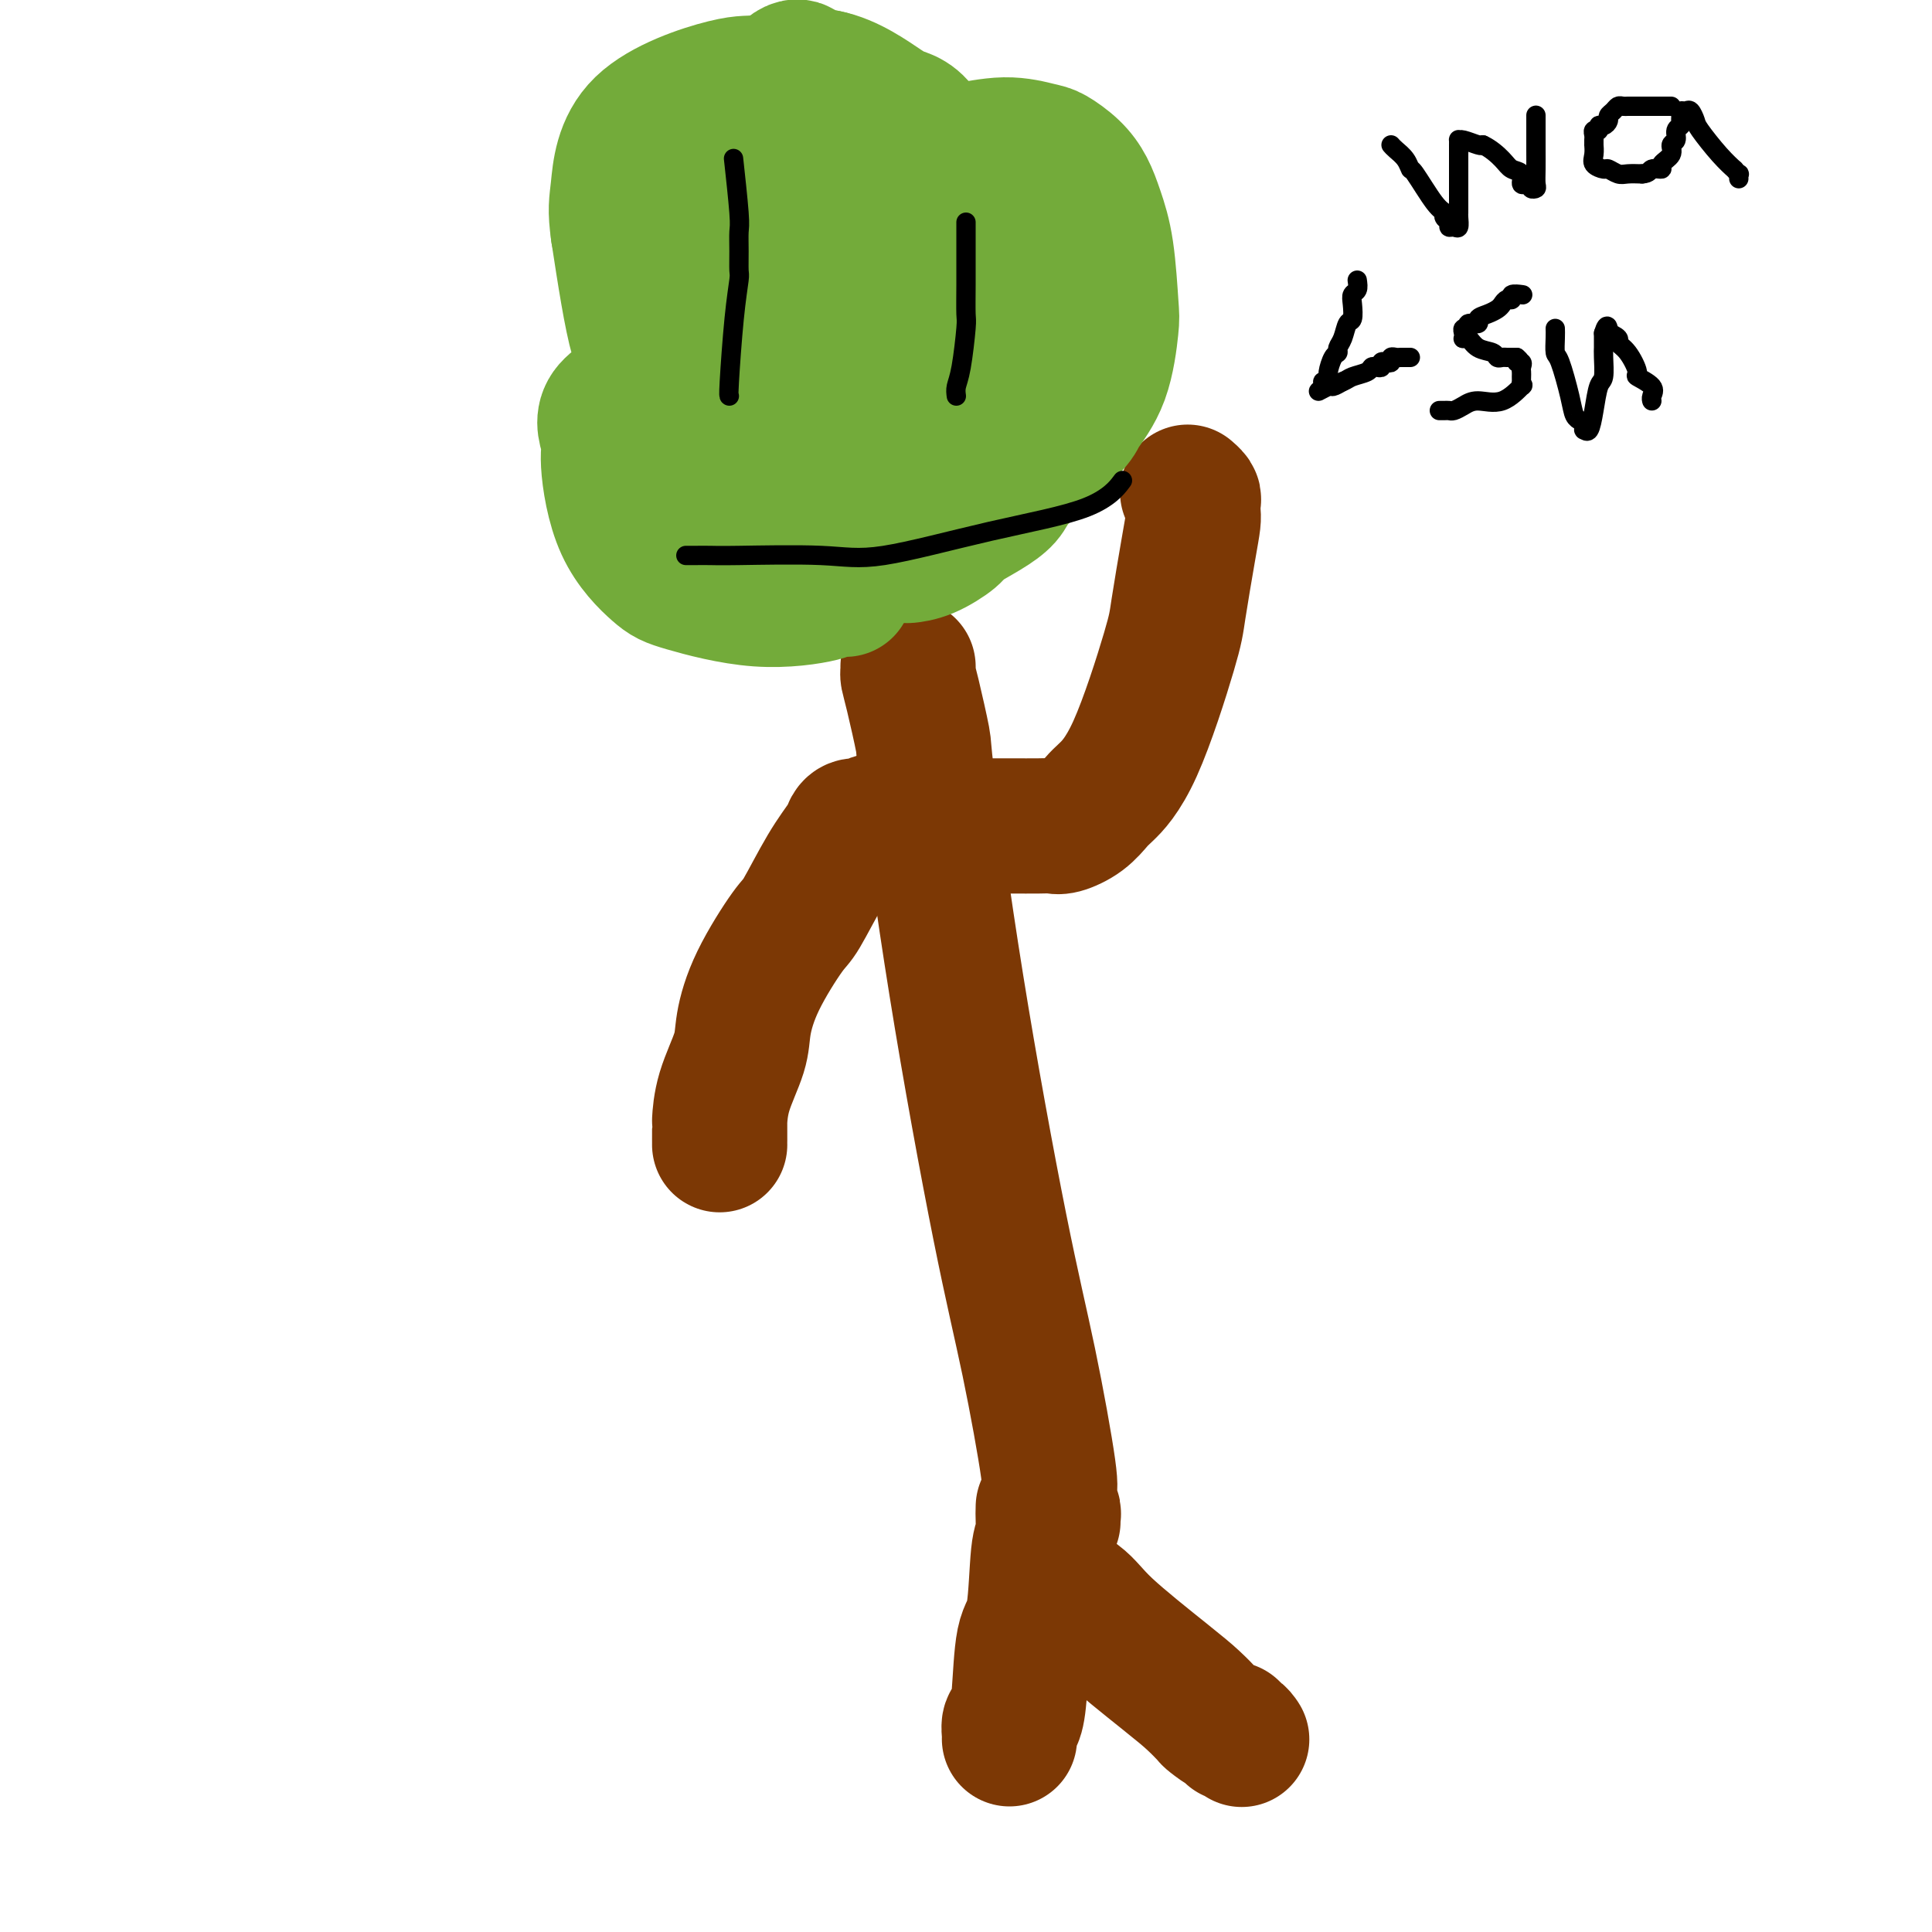 <svg viewBox='0 0 400 400' version='1.1' xmlns='http://www.w3.org/2000/svg' xmlns:xlink='http://www.w3.org/1999/xlink'><g fill='none' stroke='#7C3805' stroke-width='28' stroke-linecap='round' stroke-linejoin='round'><path d='M218,315c-0.029,-0.316 -0.057,-0.632 0,-1c0.057,-0.368 0.200,-0.787 0,-1c-0.200,-0.213 -0.745,-0.220 -1,-1c-0.255,-0.780 -0.222,-2.335 0,-3c0.222,-0.665 0.633,-0.442 0,-5c-0.633,-4.558 -2.312,-13.896 -4,-22c-1.688,-8.104 -3.387,-14.972 -6,-28c-2.613,-13.028 -6.140,-32.216 -9,-50c-2.860,-17.784 -5.054,-34.166 -6,-42c-0.946,-7.834 -0.646,-7.122 -1,-9c-0.354,-1.878 -1.363,-6.346 -2,-9c-0.637,-2.654 -0.903,-3.495 -1,-4c-0.097,-0.505 -0.026,-0.674 0,-1c0.026,-0.326 0.007,-0.807 0,-1c-0.007,-0.193 -0.004,-0.096 0,0'/><path d='M201,171c0.559,0.000 1.119,0.000 1,0c-0.119,-0.000 -0.915,-0.000 0,0c0.915,0.000 3.542,0.001 5,0c1.458,-0.001 1.748,-0.005 3,0c1.252,0.005 3.467,0.019 5,0c1.533,-0.019 2.386,-0.071 3,0c0.614,0.071 0.990,0.267 2,0c1.010,-0.267 2.656,-0.995 4,-2c1.344,-1.005 2.387,-2.288 3,-3c0.613,-0.712 0.798,-0.854 2,-2c1.202,-1.146 3.422,-3.298 6,-9c2.578,-5.702 5.514,-14.955 7,-20c1.486,-5.045 1.522,-5.880 2,-9c0.478,-3.120 1.397,-8.523 2,-12c0.603,-3.477 0.890,-5.026 1,-6c0.110,-0.974 0.043,-1.371 0,-2c-0.043,-0.629 -0.063,-1.488 0,-2c0.063,-0.512 0.209,-0.676 0,-1c-0.209,-0.324 -0.774,-0.807 -1,-1c-0.226,-0.193 -0.113,-0.097 0,0'/><path d='M195,167c-0.350,-0.006 -0.700,-0.013 -1,0c-0.300,0.013 -0.549,0.045 -1,0c-0.451,-0.045 -1.104,-0.166 -2,0c-0.896,0.166 -2.037,0.618 -3,1c-0.963,0.382 -1.750,0.694 -3,1c-1.250,0.306 -2.963,0.608 -4,1c-1.037,0.392 -1.399,0.876 -2,1c-0.601,0.124 -1.443,-0.110 -2,0c-0.557,0.110 -0.831,0.565 -1,1c-0.169,0.435 -0.233,0.850 -1,2c-0.767,1.150 -2.237,3.034 -4,6c-1.763,2.966 -3.818,7.014 -5,9c-1.182,1.986 -1.490,1.912 -3,4c-1.510,2.088 -4.223,6.340 -6,10c-1.777,3.660 -2.620,6.729 -3,9c-0.380,2.271 -0.298,3.743 -1,6c-0.702,2.257 -2.188,5.298 -3,8c-0.812,2.702 -0.950,5.064 -1,6c-0.050,0.936 -0.014,0.447 0,1c0.014,0.553 0.004,2.148 0,3c-0.004,0.852 -0.001,0.960 0,1c0.001,0.040 0.000,0.011 0,0c-0.000,-0.011 -0.000,-0.006 0,0'/><path d='M216,312c-0.026,0.959 -0.052,1.919 0,3c0.052,1.081 0.183,2.284 0,3c-0.183,0.716 -0.679,0.945 -1,4c-0.321,3.055 -0.468,8.936 -1,12c-0.532,3.064 -1.449,3.311 -2,6c-0.551,2.689 -0.736,7.820 -1,11c-0.264,3.180 -0.607,4.407 -1,5c-0.393,0.593 -0.837,0.551 -1,1c-0.163,0.449 -0.044,1.390 0,2c0.044,0.610 0.013,0.889 0,1c-0.013,0.111 -0.006,0.056 0,0'/><path d='M215,326c0.073,-0.021 0.147,-0.043 0,0c-0.147,0.043 -0.514,0.149 1,1c1.514,0.851 4.910,2.445 7,4c2.090,1.555 2.872,3.070 6,6c3.128,2.930 8.600,7.276 12,10c3.400,2.724 4.729,3.825 6,5c1.271,1.175 2.483,2.424 3,3c0.517,0.576 0.337,0.479 1,1c0.663,0.521 2.167,1.660 3,2c0.833,0.340 0.994,-0.119 1,0c0.006,0.119 -0.143,0.815 0,1c0.143,0.185 0.577,-0.143 1,0c0.423,0.143 0.835,0.755 1,1c0.165,0.245 0.082,0.122 0,0'/></g>
<g fill='none' stroke='#73AB3A' stroke-width='28' stroke-linecap='round' stroke-linejoin='round'><path d='M175,122c-0.181,0.017 -0.363,0.033 -1,0c-0.637,-0.033 -1.731,-0.116 -2,0c-0.269,0.116 0.287,0.430 -2,1c-2.287,0.570 -7.416,1.397 -13,1c-5.584,-0.397 -11.624,-2.018 -15,-3c-3.376,-0.982 -4.089,-1.324 -6,-3c-1.911,-1.676 -5.020,-4.684 -7,-9c-1.980,-4.316 -2.831,-9.939 -3,-13c-0.169,-3.061 0.343,-3.560 0,-5c-0.343,-1.440 -1.542,-3.822 0,-6c1.542,-2.178 5.826,-4.153 9,-6c3.174,-1.847 5.240,-3.565 9,-5c3.760,-1.435 9.216,-2.588 14,-3c4.784,-0.412 8.898,-0.085 11,0c2.102,0.085 2.193,-0.073 3,0c0.807,0.073 2.329,0.375 3,1c0.671,0.625 0.492,1.571 1,2c0.508,0.429 1.704,0.341 2,3c0.296,2.659 -0.307,8.064 -1,11c-0.693,2.936 -1.476,3.404 -2,4c-0.524,0.596 -0.790,1.320 -2,2c-1.210,0.680 -3.366,1.315 -7,2c-3.634,0.685 -8.747,1.421 -14,-2c-5.253,-3.421 -10.645,-10.998 -14,-15c-3.355,-4.002 -4.673,-4.429 -6,-9c-1.327,-4.571 -2.664,-13.285 -4,-22'/><path d='M128,48c-0.669,-4.782 -0.341,-5.735 0,-9c0.341,-3.265 0.696,-8.840 5,-13c4.304,-4.160 12.556,-6.906 17,-8c4.444,-1.094 5.081,-0.538 8,-1c2.919,-0.462 8.121,-1.944 13,-1c4.879,0.944 9.437,4.312 12,6c2.563,1.688 3.133,1.695 4,2c0.867,0.305 2.033,0.908 3,2c0.967,1.092 1.737,2.673 2,3c0.263,0.327 0.019,-0.598 0,1c-0.019,1.598 0.188,5.720 -2,9c-2.188,3.280 -6.772,5.717 -9,7c-2.228,1.283 -2.100,1.413 -3,2c-0.900,0.587 -2.828,1.633 -4,2c-1.172,0.367 -1.589,0.057 -2,0c-0.411,-0.057 -0.816,0.140 -1,0c-0.184,-0.140 -0.148,-0.615 0,-2c0.148,-1.385 0.407,-3.678 1,-5c0.593,-1.322 1.519,-1.674 3,-3c1.481,-1.326 3.519,-3.627 6,-5c2.481,-1.373 5.407,-1.817 7,-2c1.593,-0.183 1.852,-0.106 3,0c1.148,0.106 3.186,0.241 6,5c2.814,4.759 6.406,14.142 8,18c1.594,3.858 1.190,2.190 1,6c-0.190,3.810 -0.166,13.099 0,19c0.166,5.901 0.473,8.413 0,10c-0.473,1.587 -1.725,2.250 -3,4c-1.275,1.750 -2.574,4.586 -7,5c-4.426,0.414 -11.979,-1.596 -16,-3c-4.021,-1.404 -4.511,-2.202 -5,-3'/><path d='M175,94c-4.136,-1.765 -3.977,-3.179 -5,-6c-1.023,-2.821 -3.229,-7.049 -4,-9c-0.771,-1.951 -0.107,-1.625 0,-3c0.107,-1.375 -0.343,-4.449 0,-6c0.343,-1.551 1.479,-1.577 2,-2c0.521,-0.423 0.428,-1.242 1,-2c0.572,-0.758 1.811,-1.456 4,-2c2.189,-0.544 5.329,-0.934 7,-1c1.671,-0.066 1.874,0.190 3,0c1.126,-0.190 3.174,-0.827 5,0c1.826,0.827 3.429,3.119 4,4c0.571,0.881 0.108,0.350 1,2c0.892,1.650 3.138,5.480 4,9c0.862,3.520 0.339,6.730 0,9c-0.339,2.270 -0.493,3.600 -1,5c-0.507,1.400 -1.365,2.868 -4,5c-2.635,2.132 -7.047,4.926 -9,6c-1.953,1.074 -1.448,0.428 -4,0c-2.552,-0.428 -8.162,-0.638 -13,-3c-4.838,-2.362 -8.905,-6.874 -11,-9c-2.095,-2.126 -2.220,-1.864 -4,-4c-1.780,-2.136 -5.217,-6.671 -7,-11c-1.783,-4.329 -1.913,-8.452 -2,-11c-0.087,-2.548 -0.130,-3.519 0,-7c0.130,-3.481 0.434,-9.470 2,-14c1.566,-4.530 4.394,-7.602 6,-10c1.606,-2.398 1.988,-4.123 3,-6c1.012,-1.877 2.653,-3.905 4,-6c1.347,-2.095 2.401,-4.256 3,-5c0.599,-0.744 0.743,-0.070 1,0c0.257,0.070 0.629,-0.465 1,-1'/><path d='M162,16c3.792,-4.272 4.272,-0.952 5,0c0.728,0.952 1.706,-0.465 4,0c2.294,0.465 5.906,2.813 10,6c4.094,3.187 8.669,7.215 11,10c2.331,2.785 2.417,4.329 4,7c1.583,2.671 4.663,6.471 6,9c1.337,2.529 0.933,3.789 1,5c0.067,1.211 0.607,2.374 1,3c0.393,0.626 0.641,0.717 1,2c0.359,1.283 0.830,3.760 1,5c0.170,1.240 0.040,1.243 0,3c-0.040,1.757 0.009,5.267 0,8c-0.009,2.733 -0.076,4.690 0,6c0.076,1.310 0.294,1.973 0,3c-0.294,1.027 -1.100,2.419 -2,4c-0.900,1.581 -1.894,3.353 -2,4c-0.106,0.647 0.677,0.170 0,1c-0.677,0.830 -2.815,2.966 -5,4c-2.185,1.034 -4.419,0.965 -6,1c-1.581,0.035 -2.509,0.175 -4,0c-1.491,-0.175 -3.544,-0.666 -5,-1c-1.456,-0.334 -2.316,-0.510 -3,-1c-0.684,-0.490 -1.192,-1.295 -2,-2c-0.808,-0.705 -1.916,-1.312 -3,-3c-1.084,-1.688 -2.144,-4.457 -3,-6c-0.856,-1.543 -1.508,-1.860 -2,-4c-0.492,-2.140 -0.822,-6.104 -1,-10c-0.178,-3.896 -0.202,-7.725 0,-10c0.202,-2.275 0.631,-2.997 1,-5c0.369,-2.003 0.677,-5.287 2,-8c1.323,-2.713 3.662,-4.857 6,-7'/><path d='M177,40c1.473,-1.343 2.156,-1.202 4,-2c1.844,-0.798 4.851,-2.536 8,-4c3.149,-1.464 6.442,-2.653 8,-3c1.558,-0.347 1.383,0.150 3,0c1.617,-0.150 5.028,-0.947 8,-1c2.972,-0.053 5.506,0.636 7,1c1.494,0.364 1.948,0.401 3,1c1.052,0.599 2.702,1.761 4,3c1.298,1.239 2.244,2.556 3,4c0.756,1.444 1.323,3.017 2,5c0.677,1.983 1.463,4.377 2,8c0.537,3.623 0.825,8.475 1,11c0.175,2.525 0.235,2.723 0,5c-0.235,2.277 -0.767,6.633 -2,10c-1.233,3.367 -3.169,5.745 -4,7c-0.831,1.255 -0.559,1.389 -2,3c-1.441,1.611 -4.596,4.701 -7,7c-2.404,2.299 -4.055,3.808 -5,5c-0.945,1.192 -1.182,2.067 -2,3c-0.818,0.933 -2.216,1.924 -4,3c-1.784,1.076 -3.953,2.236 -5,3c-1.047,0.764 -0.971,1.133 -2,2c-1.029,0.867 -3.165,2.232 -5,3c-1.835,0.768 -3.371,0.940 -4,1c-0.629,0.060 -0.351,0.009 -1,0c-0.649,-0.009 -2.223,0.023 -3,0c-0.777,-0.023 -0.755,-0.100 -1,0c-0.245,0.100 -0.756,0.377 -1,-2c-0.244,-2.377 -0.219,-7.409 0,-12c0.219,-4.591 0.634,-8.740 1,-11c0.366,-2.260 0.683,-2.630 1,-3'/><path d='M184,87c0.435,-4.822 0.524,-3.878 3,-4c2.476,-0.122 7.341,-1.310 9,-2c1.659,-0.690 0.114,-0.883 0,-1c-0.114,-0.117 1.203,-0.159 3,0c1.797,0.159 4.074,0.518 5,1c0.926,0.482 0.501,1.088 1,2c0.499,0.912 1.923,2.132 3,3c1.077,0.868 1.806,1.386 2,2c0.194,0.614 -0.147,1.324 0,2c0.147,0.676 0.782,1.317 1,2c0.218,0.683 0.018,1.408 0,2c-0.018,0.592 0.146,1.049 0,2c-0.146,0.951 -0.603,2.395 -2,4c-1.397,1.605 -3.733,3.372 -5,4c-1.267,0.628 -1.465,0.116 -3,1c-1.535,0.884 -4.408,3.165 -7,4c-2.592,0.835 -4.905,0.224 -6,0c-1.095,-0.224 -0.974,-0.060 -2,0c-1.026,0.060 -3.199,0.016 -4,0c-0.801,-0.016 -0.229,-0.005 0,0c0.229,0.005 0.114,0.002 0,0'/><path d='M160,114c-0.430,0.117 -0.859,0.235 -1,0c-0.141,-0.235 0.008,-0.822 0,-1c-0.008,-0.178 -0.172,0.055 -1,0c-0.828,-0.055 -2.321,-0.396 -3,-1c-0.679,-0.604 -0.545,-1.471 -1,-2c-0.455,-0.529 -1.498,-0.720 -2,-1c-0.502,-0.280 -0.464,-0.649 -1,-1c-0.536,-0.351 -1.646,-0.682 -2,-1c-0.354,-0.318 0.050,-0.621 0,-1c-0.050,-0.379 -0.552,-0.833 -1,-1c-0.448,-0.167 -0.842,-0.048 -1,0c-0.158,0.048 -0.079,0.024 0,0'/></g>
<g fill='none' stroke='#000000' stroke-width='4' stroke-linecap='round' stroke-linejoin='round'><path d='M142,115c0.568,0.002 1.135,0.005 2,0c0.865,-0.005 2.026,-0.016 3,0c0.974,0.016 1.761,0.061 6,0c4.239,-0.061 11.932,-0.227 17,0c5.068,0.227 7.513,0.848 13,0c5.487,-0.848 14.017,-3.165 22,-5c7.983,-1.835 15.418,-3.186 20,-5c4.582,-1.814 6.309,-4.090 7,-5c0.691,-0.910 0.345,-0.455 0,0'/><path d='M151,82c-0.083,-0.029 -0.166,-0.058 0,-3c0.166,-2.942 0.580,-8.798 1,-13c0.420,-4.202 0.846,-6.749 1,-8c0.154,-1.251 0.038,-1.206 0,-2c-0.038,-0.794 0.004,-2.428 0,-4c-0.004,-1.572 -0.053,-3.081 0,-4c0.053,-0.919 0.206,-1.247 0,-4c-0.206,-2.753 -0.773,-7.929 -1,-10c-0.227,-2.071 -0.113,-1.035 0,0'/><path d='M198,82c-0.083,-0.620 -0.166,-1.241 0,-2c0.166,-0.759 0.580,-1.658 1,-4c0.420,-2.342 0.845,-6.127 1,-8c0.155,-1.873 0.042,-1.833 0,-3c-0.042,-1.167 -0.011,-3.541 0,-6c0.011,-2.459 0.003,-5.001 0,-6c-0.003,-0.999 -0.001,-0.453 0,-1c0.001,-0.547 0.000,-2.185 0,-3c-0.000,-0.815 -0.000,-0.806 0,-1c0.000,-0.194 0.000,-0.591 0,-1c-0.000,-0.409 -0.000,-0.831 0,-1c0.000,-0.169 0.000,-0.084 0,0'/><path d='M281,58c0.111,0.769 0.223,1.538 0,2c-0.223,0.462 -0.780,0.617 -1,1c-0.220,0.383 -0.101,0.995 0,2c0.101,1.005 0.186,2.402 0,3c-0.186,0.598 -0.641,0.396 -1,1c-0.359,0.604 -0.622,2.015 -1,3c-0.378,0.985 -0.871,1.545 -1,2c-0.129,0.455 0.105,0.805 0,1c-0.105,0.195 -0.550,0.234 -1,1c-0.450,0.766 -0.904,2.260 -1,3c-0.096,0.740 0.165,0.725 0,1c-0.165,0.275 -0.755,0.840 -1,1c-0.245,0.160 -0.144,-0.086 0,0c0.144,0.086 0.331,0.504 0,1c-0.331,0.496 -1.182,1.071 -1,1c0.182,-0.071 1.395,-0.788 2,-1c0.605,-0.212 0.601,0.082 1,0c0.399,-0.082 1.199,-0.541 2,-1'/><path d='M278,79c0.903,-0.336 1.160,-0.678 2,-1c0.840,-0.322 2.263,-0.626 3,-1c0.737,-0.374 0.789,-0.818 1,-1c0.211,-0.182 0.582,-0.100 1,0c0.418,0.100 0.882,0.219 1,0c0.118,-0.219 -0.109,-0.777 0,-1c0.109,-0.223 0.554,-0.112 1,0c0.446,0.112 0.893,0.226 1,0c0.107,-0.226 -0.125,-0.793 0,-1c0.125,-0.207 0.608,-0.056 1,0c0.392,0.056 0.693,0.015 1,0c0.307,-0.015 0.621,-0.004 1,0c0.379,0.004 0.823,0.001 1,0c0.177,-0.001 0.089,-0.001 0,0'/><path d='M288,30c0.226,0.261 0.452,0.521 1,1c0.548,0.479 1.419,1.175 2,2c0.581,0.825 0.873,1.779 1,2c0.127,0.221 0.091,-0.292 1,1c0.909,1.292 2.765,4.389 4,6c1.235,1.611 1.850,1.738 2,2c0.150,0.262 -0.166,0.661 0,1c0.166,0.339 0.815,0.620 1,1c0.185,0.380 -0.094,0.859 0,1c0.094,0.141 0.561,-0.056 1,0c0.439,0.056 0.850,0.365 1,0c0.150,-0.365 0.040,-1.406 0,-2c-0.040,-0.594 -0.011,-0.743 0,-1c0.011,-0.257 0.003,-0.623 0,-2c-0.003,-1.377 -0.001,-3.765 0,-5c0.001,-1.235 0.000,-1.315 0,-2c-0.000,-0.685 -0.000,-1.973 0,-3c0.000,-1.027 0.001,-1.793 0,-2c-0.001,-0.207 -0.004,0.144 0,0c0.004,-0.144 0.015,-0.785 0,-1c-0.015,-0.215 -0.056,-0.006 0,0c0.056,0.006 0.207,-0.191 1,0c0.793,0.191 2.226,0.769 3,1c0.774,0.231 0.887,0.116 1,0'/><path d='M307,30c1.591,0.720 3.070,2.022 4,3c0.930,0.978 1.311,1.634 2,2c0.689,0.366 1.686,0.441 2,1c0.314,0.559 -0.056,1.600 0,2c0.056,0.400 0.537,0.158 1,0c0.463,-0.158 0.909,-0.232 1,0c0.091,0.232 -0.172,0.770 0,1c0.172,0.230 0.778,0.151 1,0c0.222,-0.151 0.059,-0.376 0,-1c-0.059,-0.624 -0.016,-1.649 0,-3c0.016,-1.351 0.004,-3.028 0,-4c-0.004,-0.972 -0.001,-1.240 0,-2c0.001,-0.760 0.000,-2.012 0,-3c-0.000,-0.988 -0.000,-1.711 0,-2c0.000,-0.289 0.000,-0.145 0,0'/><path d='M346,22c-0.368,0.000 -0.736,0.000 -1,0c-0.264,-0.000 -0.424,-0.000 -1,0c-0.576,0.000 -1.569,0.000 -2,0c-0.431,-0.000 -0.301,-0.001 -1,0c-0.699,0.001 -2.229,0.003 -3,0c-0.771,-0.003 -0.785,-0.012 -1,0c-0.215,0.012 -0.631,0.044 -1,0c-0.369,-0.044 -0.690,-0.165 -1,0c-0.310,0.165 -0.609,0.618 -1,1c-0.391,0.382 -0.874,0.695 -1,1c-0.126,0.305 0.106,0.603 0,1c-0.106,0.397 -0.550,0.894 -1,1c-0.450,0.106 -0.905,-0.179 -1,0c-0.095,0.179 0.171,0.823 0,1c-0.171,0.177 -0.778,-0.112 -1,0c-0.222,0.112 -0.059,0.624 0,1c0.059,0.376 0.014,0.615 0,1c-0.014,0.385 0.003,0.916 0,1c-0.003,0.084 -0.027,-0.280 0,0c0.027,0.280 0.104,1.203 0,2c-0.104,0.797 -0.391,1.467 0,2c0.391,0.533 1.458,0.927 2,1c0.542,0.073 0.558,-0.176 1,0c0.442,0.176 1.311,0.778 2,1c0.689,0.222 1.197,0.063 2,0c0.803,-0.063 1.902,-0.032 3,0'/><path d='M340,36c1.560,-0.082 1.461,-0.785 2,-1c0.539,-0.215 1.718,0.060 2,0c0.282,-0.060 -0.332,-0.454 0,-1c0.332,-0.546 1.609,-1.246 2,-2c0.391,-0.754 -0.106,-1.564 0,-2c0.106,-0.436 0.813,-0.498 1,-1c0.187,-0.502 -0.147,-1.445 0,-2c0.147,-0.555 0.774,-0.723 1,-1c0.226,-0.277 0.049,-0.665 0,-1c-0.049,-0.335 0.029,-0.619 0,-1c-0.029,-0.381 -0.165,-0.859 0,-1c0.165,-0.141 0.631,0.055 1,0c0.369,-0.055 0.643,-0.361 1,0c0.357,0.361 0.799,1.388 1,2c0.201,0.612 0.163,0.809 1,2c0.837,1.191 2.550,3.376 4,5c1.450,1.624 2.637,2.688 3,3c0.363,0.312 -0.099,-0.126 0,0c0.099,0.126 0.758,0.817 1,1c0.242,0.183 0.065,-0.143 0,0c-0.065,0.143 -0.019,0.755 0,1c0.019,0.245 0.009,0.122 0,0'/><path d='M315,61c0.233,0.032 0.466,0.064 0,0c-0.466,-0.064 -1.630,-0.224 -2,0c-0.370,0.224 0.053,0.834 0,1c-0.053,0.166 -0.583,-0.110 -1,0c-0.417,0.110 -0.723,0.608 -1,1c-0.277,0.392 -0.527,0.678 -1,1c-0.473,0.322 -1.169,0.679 -2,1c-0.831,0.321 -1.796,0.607 -2,1c-0.204,0.393 0.352,0.893 0,1c-0.352,0.107 -1.611,-0.178 -2,0c-0.389,0.178 0.091,0.819 0,1c-0.091,0.181 -0.754,-0.097 -1,0c-0.246,0.097 -0.075,0.569 0,1c0.075,0.431 0.055,0.822 0,1c-0.055,0.178 -0.145,0.142 0,0c0.145,-0.142 0.525,-0.392 1,0c0.475,0.392 1.044,1.426 2,2c0.956,0.574 2.298,0.690 3,1c0.702,0.310 0.766,0.815 1,1c0.234,0.185 0.640,0.050 1,0c0.360,-0.050 0.674,-0.013 1,0c0.326,0.013 0.665,0.004 1,0c0.335,-0.004 0.668,-0.002 1,0'/><path d='M314,74c1.486,1.167 0.202,1.086 0,1c-0.202,-0.086 0.678,-0.177 1,0c0.322,0.177 0.087,0.620 0,1c-0.087,0.380 -0.024,0.695 0,1c0.024,0.305 0.009,0.601 0,1c-0.009,0.399 -0.013,0.903 0,1c0.013,0.097 0.044,-0.213 0,0c-0.044,0.213 -0.161,0.950 0,1c0.161,0.050 0.600,-0.585 0,0c-0.600,0.585 -2.241,2.391 -4,3c-1.759,0.609 -3.637,0.019 -5,0c-1.363,-0.019 -2.211,0.531 -3,1c-0.789,0.469 -1.518,0.858 -2,1c-0.482,0.142 -0.717,0.038 -1,0c-0.283,-0.038 -0.615,-0.010 -1,0c-0.385,0.010 -0.824,0.003 -1,0c-0.176,-0.003 -0.088,-0.001 0,0'/><path d='M322,68c0.016,0.517 0.031,1.035 0,2c-0.031,0.965 -0.109,2.378 0,3c0.109,0.622 0.407,0.453 1,2c0.593,1.547 1.483,4.809 2,7c0.517,2.191 0.660,3.309 1,4c0.340,0.691 0.875,0.955 1,1c0.125,0.045 -0.160,-0.129 0,0c0.160,0.129 0.764,0.560 1,1c0.236,0.440 0.105,0.888 0,1c-0.105,0.112 -0.182,-0.114 0,0c0.182,0.114 0.623,0.567 1,0c0.377,-0.567 0.689,-2.155 1,-4c0.311,-1.845 0.619,-3.947 1,-5c0.381,-1.053 0.834,-1.057 1,-2c0.166,-0.943 0.044,-2.826 0,-4c-0.044,-1.174 -0.012,-1.638 0,-2c0.012,-0.362 0.003,-0.623 0,-1c-0.003,-0.377 -0.001,-0.871 0,-1c0.001,-0.129 0.000,0.106 0,0c-0.000,-0.106 -0.000,-0.553 0,-1'/><path d='M332,69c0.879,-2.926 1.078,-0.742 1,0c-0.078,0.742 -0.433,0.042 0,0c0.433,-0.042 1.654,0.576 2,1c0.346,0.424 -0.183,0.655 0,1c0.183,0.345 1.079,0.803 2,2c0.921,1.197 1.869,3.134 2,4c0.131,0.866 -0.553,0.663 0,1c0.553,0.337 2.344,1.214 3,2c0.656,0.786 0.177,1.481 0,2c-0.177,0.519 -0.050,0.863 0,1c0.050,0.137 0.025,0.069 0,0'/></g>
</svg>